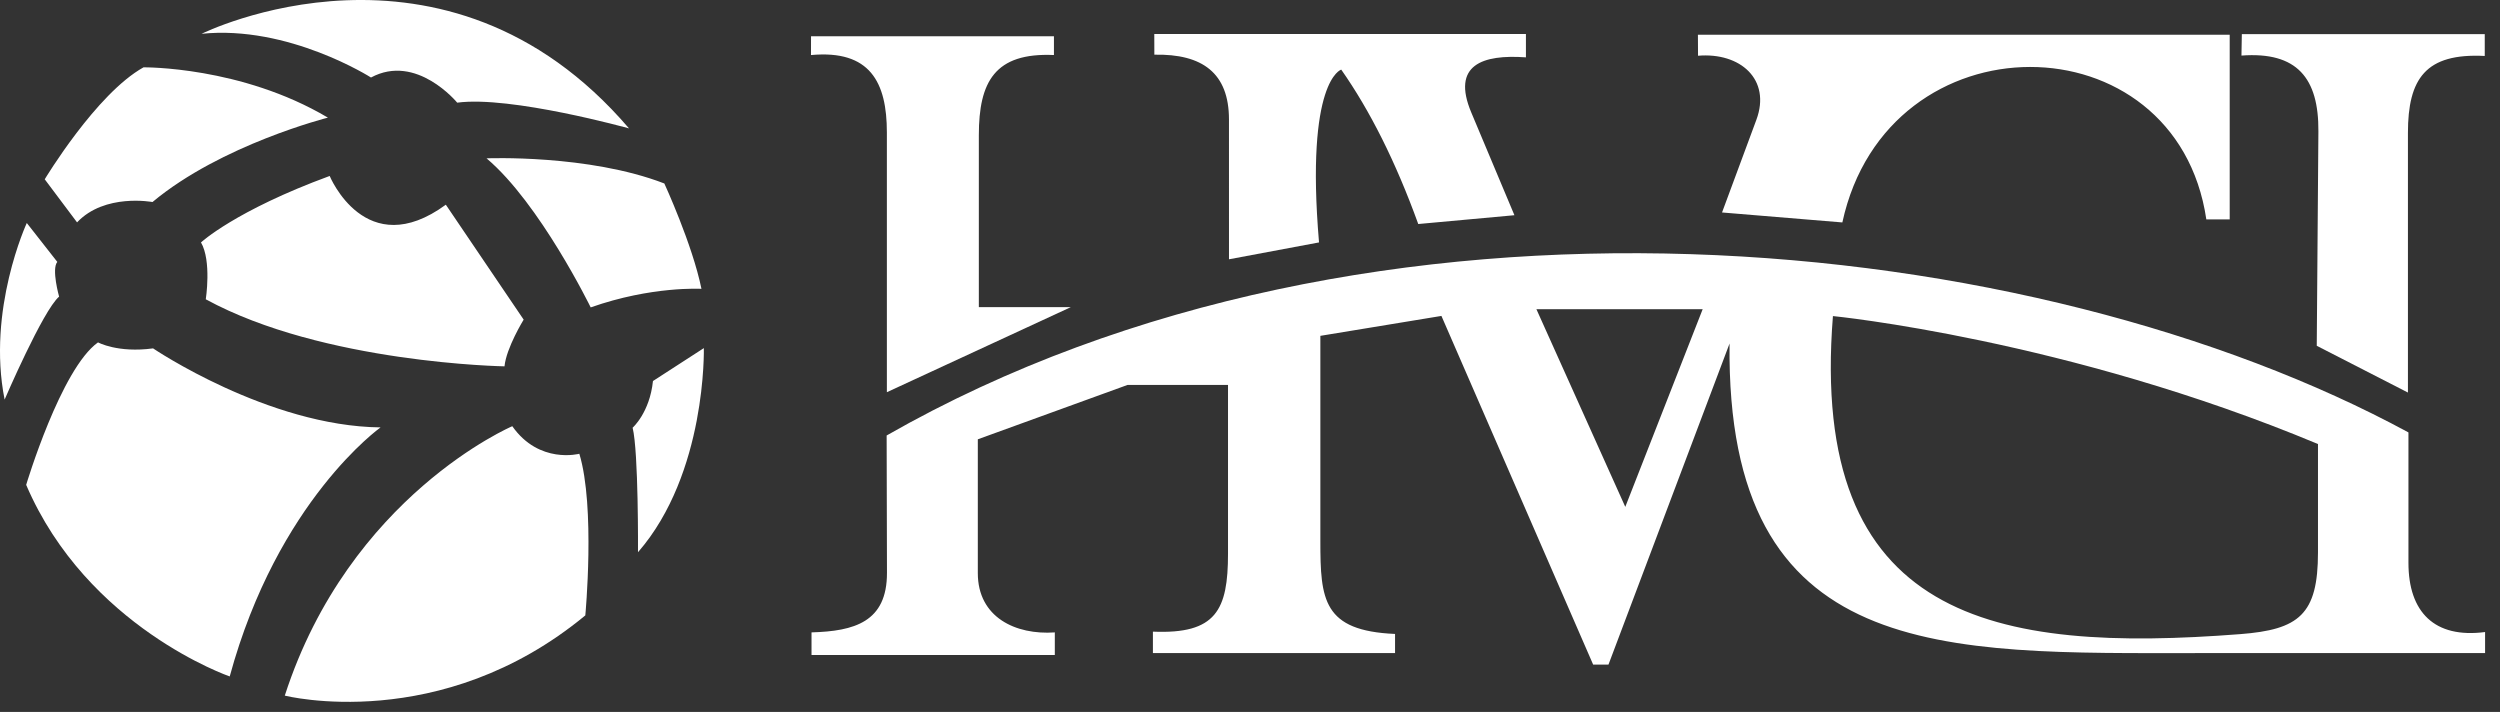 <svg width="151" height="43" viewBox="0 0 151 43" fill="none" xmlns="http://www.w3.org/2000/svg">
<rect x="0" y="0" width="151" height="43" fill="#333333" stroke="none"/>
<path fill-rule="evenodd" clip-rule="evenodd" d="M1.618 13.469C1.618 13.469 -0.805 18.712 0.279 24.135C0.279 24.135 2.594 18.748 3.57 17.916C3.57 17.916 3.1 16.253 3.461 15.819L1.618 13.469ZM19.913 10.628C19.913 10.628 22.083 15.907 26.928 12.364L31.629 19.306C31.629 19.306 30.581 21.006 30.472 22.127C30.472 22.127 19.516 21.946 12.429 18.077C12.429 18.077 12.79 15.763 12.14 14.642C12.14 14.642 14.201 12.726 19.913 10.628ZM9.246 21.042C9.246 21.042 16.189 25.743 22.987 25.815C22.987 25.815 16.768 30.226 13.875 40.857C13.875 40.857 5.269 37.892 1.581 29.286C1.581 29.286 3.678 22.271 5.92 20.68C5.92 20.68 7.113 21.331 9.246 21.042ZM30.942 25.743C30.942 25.743 21.107 29.938 17.201 42.015C17.201 42.015 26.603 44.401 35.353 37.17C35.353 37.17 35.968 30.625 34.992 27.407C34.992 27.407 32.569 28.057 30.942 25.743ZM39.439 23.014L42.512 21.026C42.512 21.026 42.693 28.582 38.535 33.355C38.535 33.355 38.571 27.281 38.21 25.834C38.21 25.834 39.24 24.93 39.439 23.014ZM29.387 9.564C29.387 9.564 35.534 9.31 40.126 11.082C40.126 11.082 41.825 14.77 42.368 17.446C42.368 17.446 39.366 17.265 35.678 18.567C35.678 18.567 32.605 12.275 29.387 9.564ZM12.175 2.042C12.175 2.042 26.856 -5.262 37.992 7.755C37.992 7.755 30.833 5.767 27.615 6.201C27.615 6.201 25.156 3.2 22.408 4.682C22.408 4.682 17.418 1.5 12.175 2.042ZM2.702 10.829C2.702 10.829 5.811 5.658 8.668 4.067C8.668 4.067 14.562 3.995 19.805 7.105C19.805 7.105 13.369 8.732 9.21 12.203C9.21 12.203 6.327 11.658 4.654 13.432L2.702 10.829Z" fill="white"/>
<path fill-rule="evenodd" clip-rule="evenodd" d="M48.986 2.191H63.658V3.324C60.082 3.165 59.122 4.946 59.122 8.162V18.552H64.675L53.567 23.689V8C53.567 4.968 52.556 2.997 48.984 3.325L48.986 2.191ZM139.932 20.886L145.439 23.71V8.032C145.439 4.747 146.509 3.196 150.079 3.38V2.061H135.407L135.384 3.357C138.747 3.105 140.056 4.723 140.031 7.94L139.932 20.886ZM102.554 2.096H134.674V13.25H133.262C131.455 1.019 114.006 0.871 111.278 13.435L104.011 12.833L106.085 7.236C106.988 4.796 105.108 3.151 102.561 3.367L102.554 2.096ZM69.719 2.053H92.166V3.464C89.553 3.277 87.652 3.908 88.866 6.797L91.471 12.999L85.663 13.531C84.3 9.765 82.744 6.675 81.011 4.205C81.011 4.205 78.835 4.83 79.669 14.642L74.231 15.661L74.23 7.22C74.23 4.408 72.622 3.246 69.723 3.303L69.719 2.053Z" fill="white"/>
<path fill-rule="evenodd" clip-rule="evenodd" d="M53.553 26.303C82.939 9.523 123.023 13.94 145.47 26.118V33.995C145.47 36.97 147.041 38.575 150.099 38.175V39.447H132.788C117.372 39.447 104.243 40.058 104.465 20.749L97.152 40.141H96.226L87.062 19.082L79.75 20.285V32.699C79.75 36.22 79.91 38.103 84.261 38.29V39.447H69.636V38.151C73.456 38.314 74.172 36.844 74.172 33.44V23.248H68.109L59.06 26.534V34.619C59.06 37.283 61.339 38.364 63.711 38.197V39.562H49.016V38.196C51.596 38.122 53.581 37.574 53.573 34.596L53.553 26.303ZM110.709 19.091C110.709 19.091 124.825 20.479 140.006 26.82V33.369C140.006 37.122 138.858 38.028 135.306 38.302C120.5 39.446 109.242 37.478 110.709 19.091ZM92.798 18.674H102.842L98.167 30.615L92.798 18.674Z" fill="white"/>
</svg>
